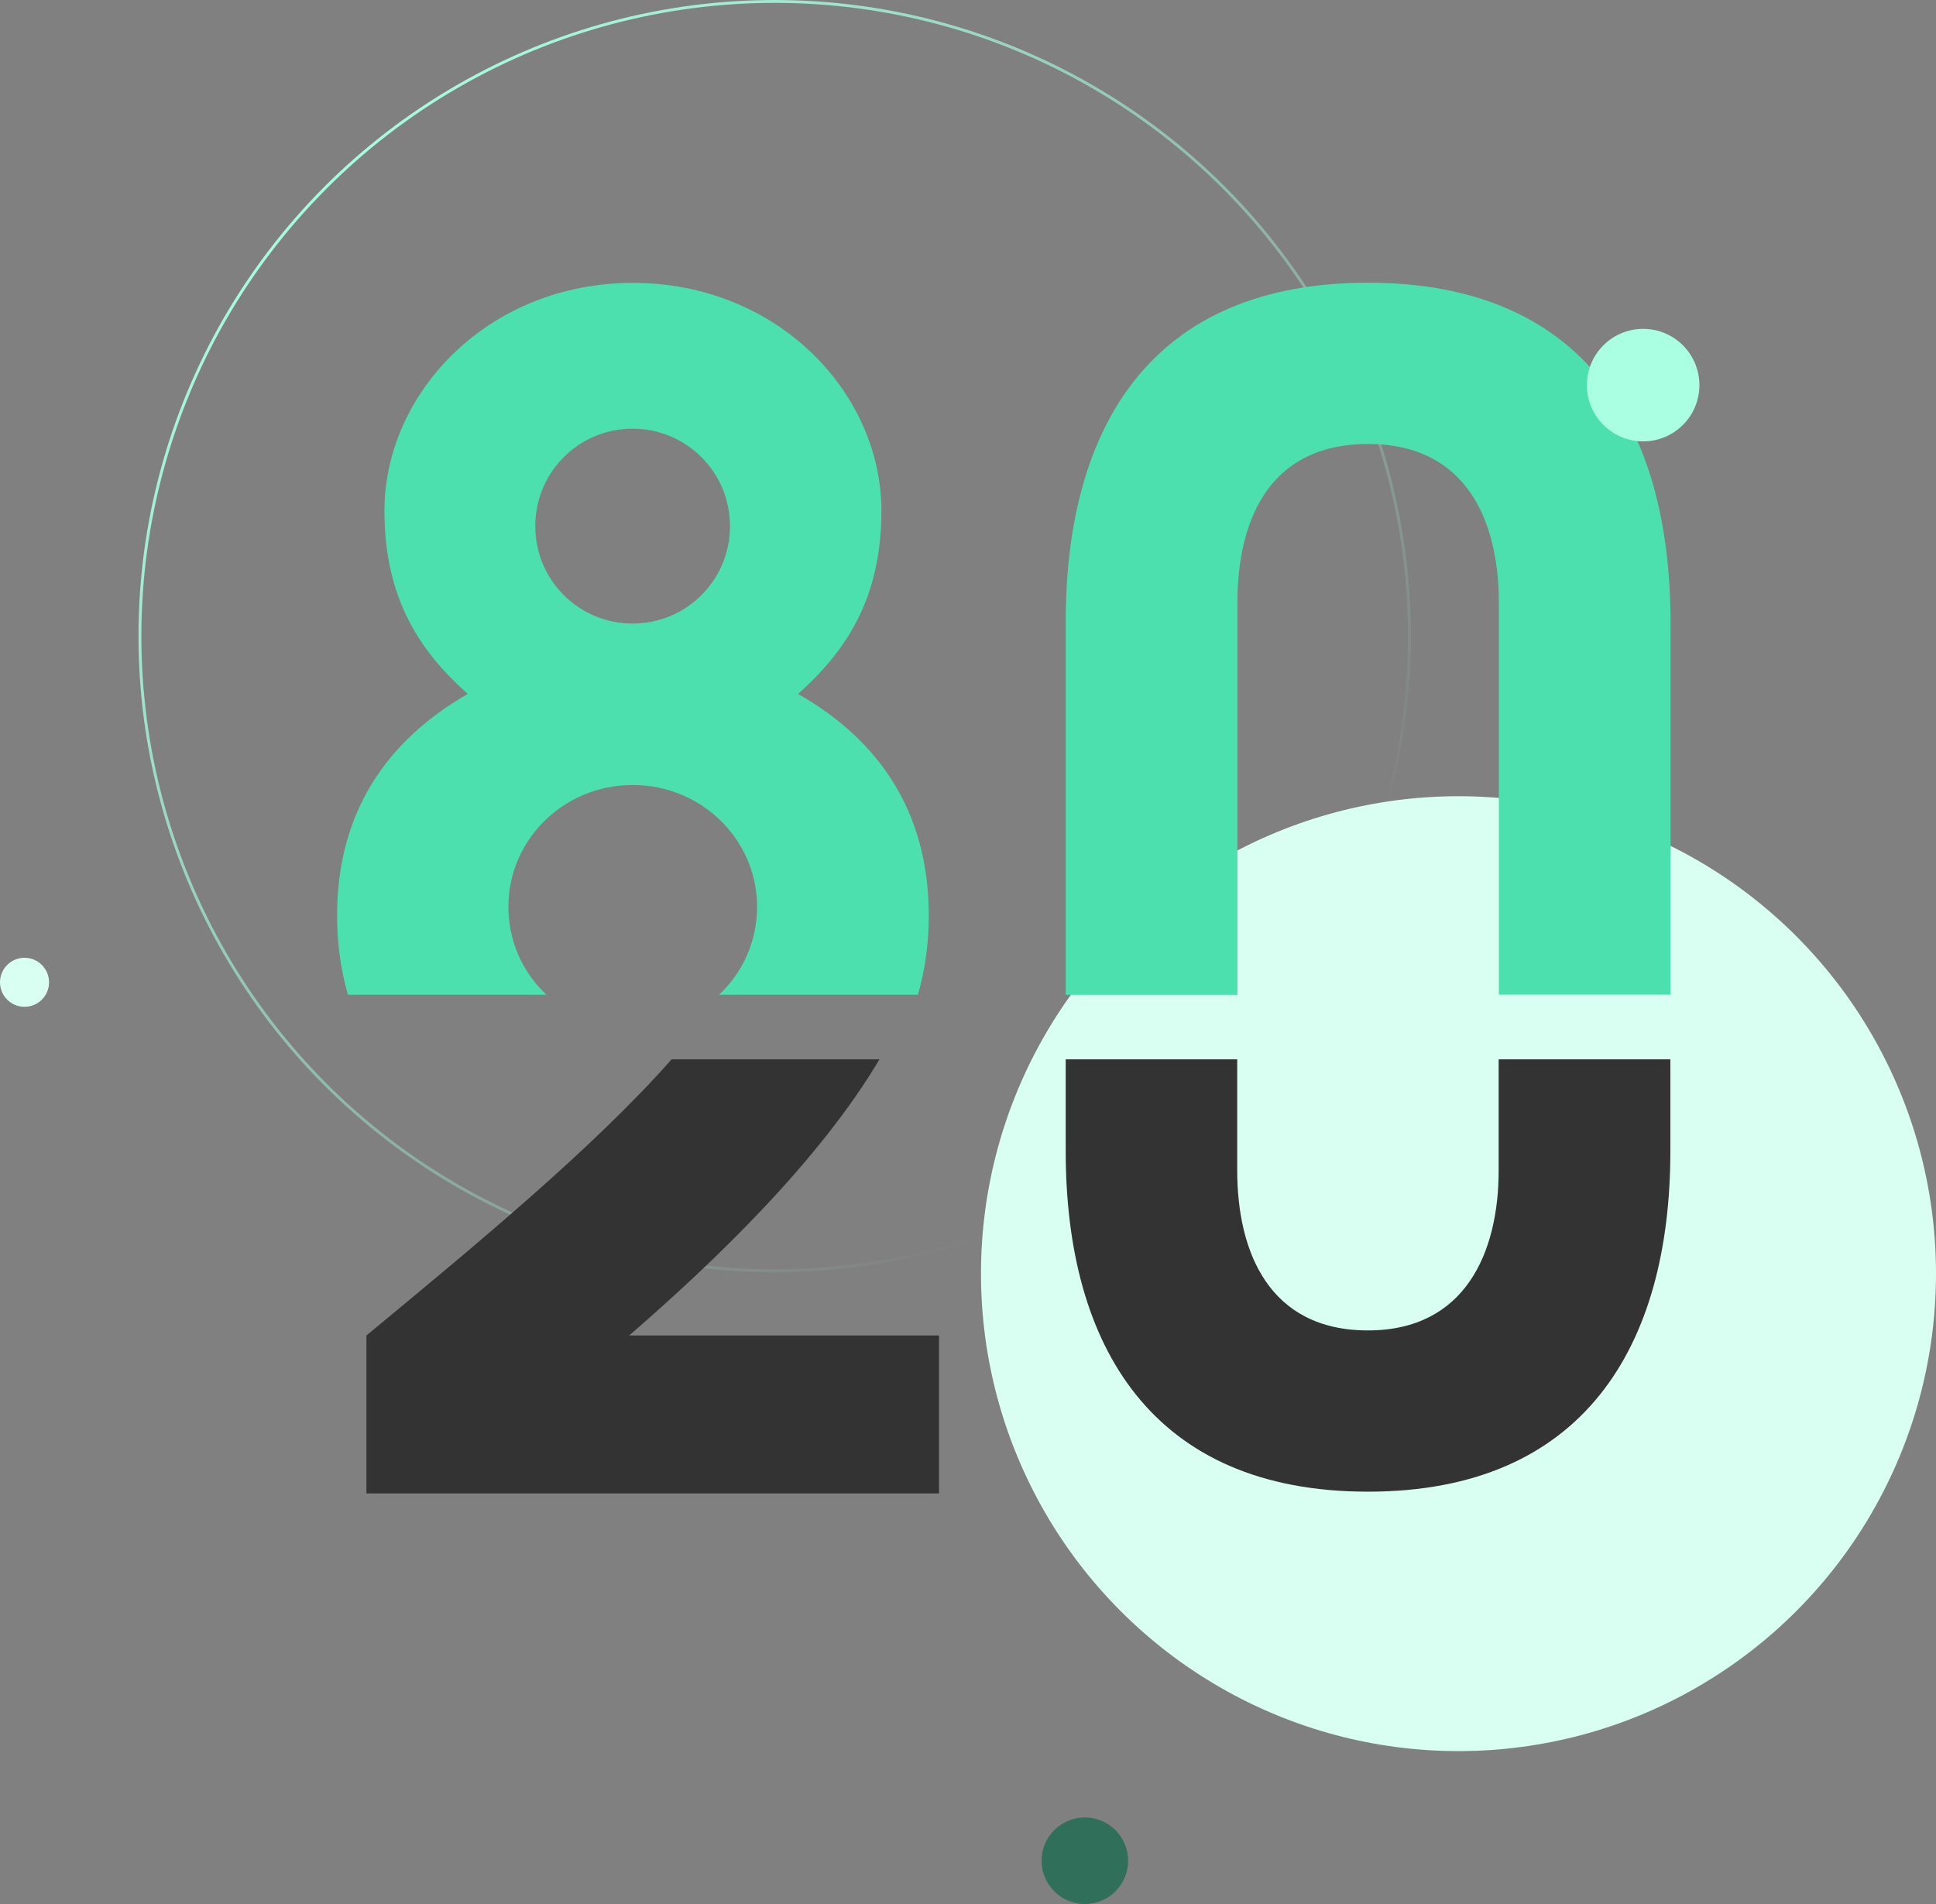 <svg width="671" height="660" viewBox="0 0 671 660" fill="none" xmlns="http://www.w3.org/2000/svg">
<rect x="0" y="0" width="671" height="660" fill="#808080" stroke="none"/>
<circle cx="505.5" cy="441.5" r="165.5" fill="#D8FFF2"/>
<circle cx="268.5" cy="220.5" r="220" stroke="url(#paint0_linear_101_11)"/>
<path fill-rule="evenodd" clip-rule="evenodd" d="M189.41 344.829C181.233 337.189 176.207 326.399 176.207 314.268C176.207 291.147 195.307 272.113 219.3 272.113C243.294 272.113 262.394 291.214 262.394 314.268C262.394 326.399 257.368 337.189 249.191 344.829H318.155C320.634 336.184 321.908 327.002 321.908 317.351C321.908 281.362 304.617 256.497 276.602 240.547C293.022 225.869 305.488 207.707 305.488 177.079C305.488 136.197 269.498 98.062 219.367 98.062C169.17 98.062 133.247 136.264 133.247 177.079C133.247 207.707 145.713 225.936 162.133 240.547C134.185 256.564 116.827 281.429 116.827 317.351C116.827 326.935 118.101 336.184 120.58 344.829H189.41ZM219.233 148.595C237.865 148.595 253.011 163.675 253.011 182.373C253.011 201.072 237.932 216.151 219.233 216.151C200.602 216.151 185.522 201.072 185.522 182.373C185.522 163.675 200.602 148.595 219.233 148.595Z" fill="#4BE0AE"/>
<path fill-rule="evenodd" clip-rule="evenodd" d="M369.363 367.212V398.979C369.363 466.937 399.522 517.068 474.115 517.068C548.708 517.068 578.934 466.87 578.934 398.979V367.212H519.421V405.681C519.421 434.098 507.893 461.174 474.115 461.174C439.935 461.174 428.81 434.098 428.81 405.681V367.212H369.363Z" fill="#333333"/>
<path fill-rule="evenodd" clip-rule="evenodd" d="M474.114 98C399.521 98 369.362 147.26 369.362 215.687V344.834H428.876V208.985C428.876 180.099 440.001 153.895 474.181 153.895C507.959 153.895 519.487 180.099 519.487 208.985V344.767H579V215.687C578.933 147.327 548.707 98 474.114 98Z" fill="#4BE0AE"/>
<path fill-rule="evenodd" clip-rule="evenodd" d="M218.089 462.915C248.449 436.576 284.036 402.195 304.812 367.211H232.766C205.69 397.906 164.607 431.818 127.009 462.915V517.67H325.454V462.915H218.089Z" fill="#333333"/>
<circle cx="569.5" cy="133.5" r="19.5" fill="#AAFFE3"/>
<circle cx="376" cy="645" r="15" fill="#30705A"/>
<circle cx="8.5" cy="340.5" r="8.5" fill="#D8FFF2"/>
<defs>
<linearGradient id="paint0_linear_101_11" x1="100" y1="59" x2="404" y2="365" gradientUnits="userSpaceOnUse">
<stop stop-color="#A7FFE1"/>
<stop offset="1" stop-color="#A7FFE1" stop-opacity="0"/>
</linearGradient>
</defs>
</svg>

